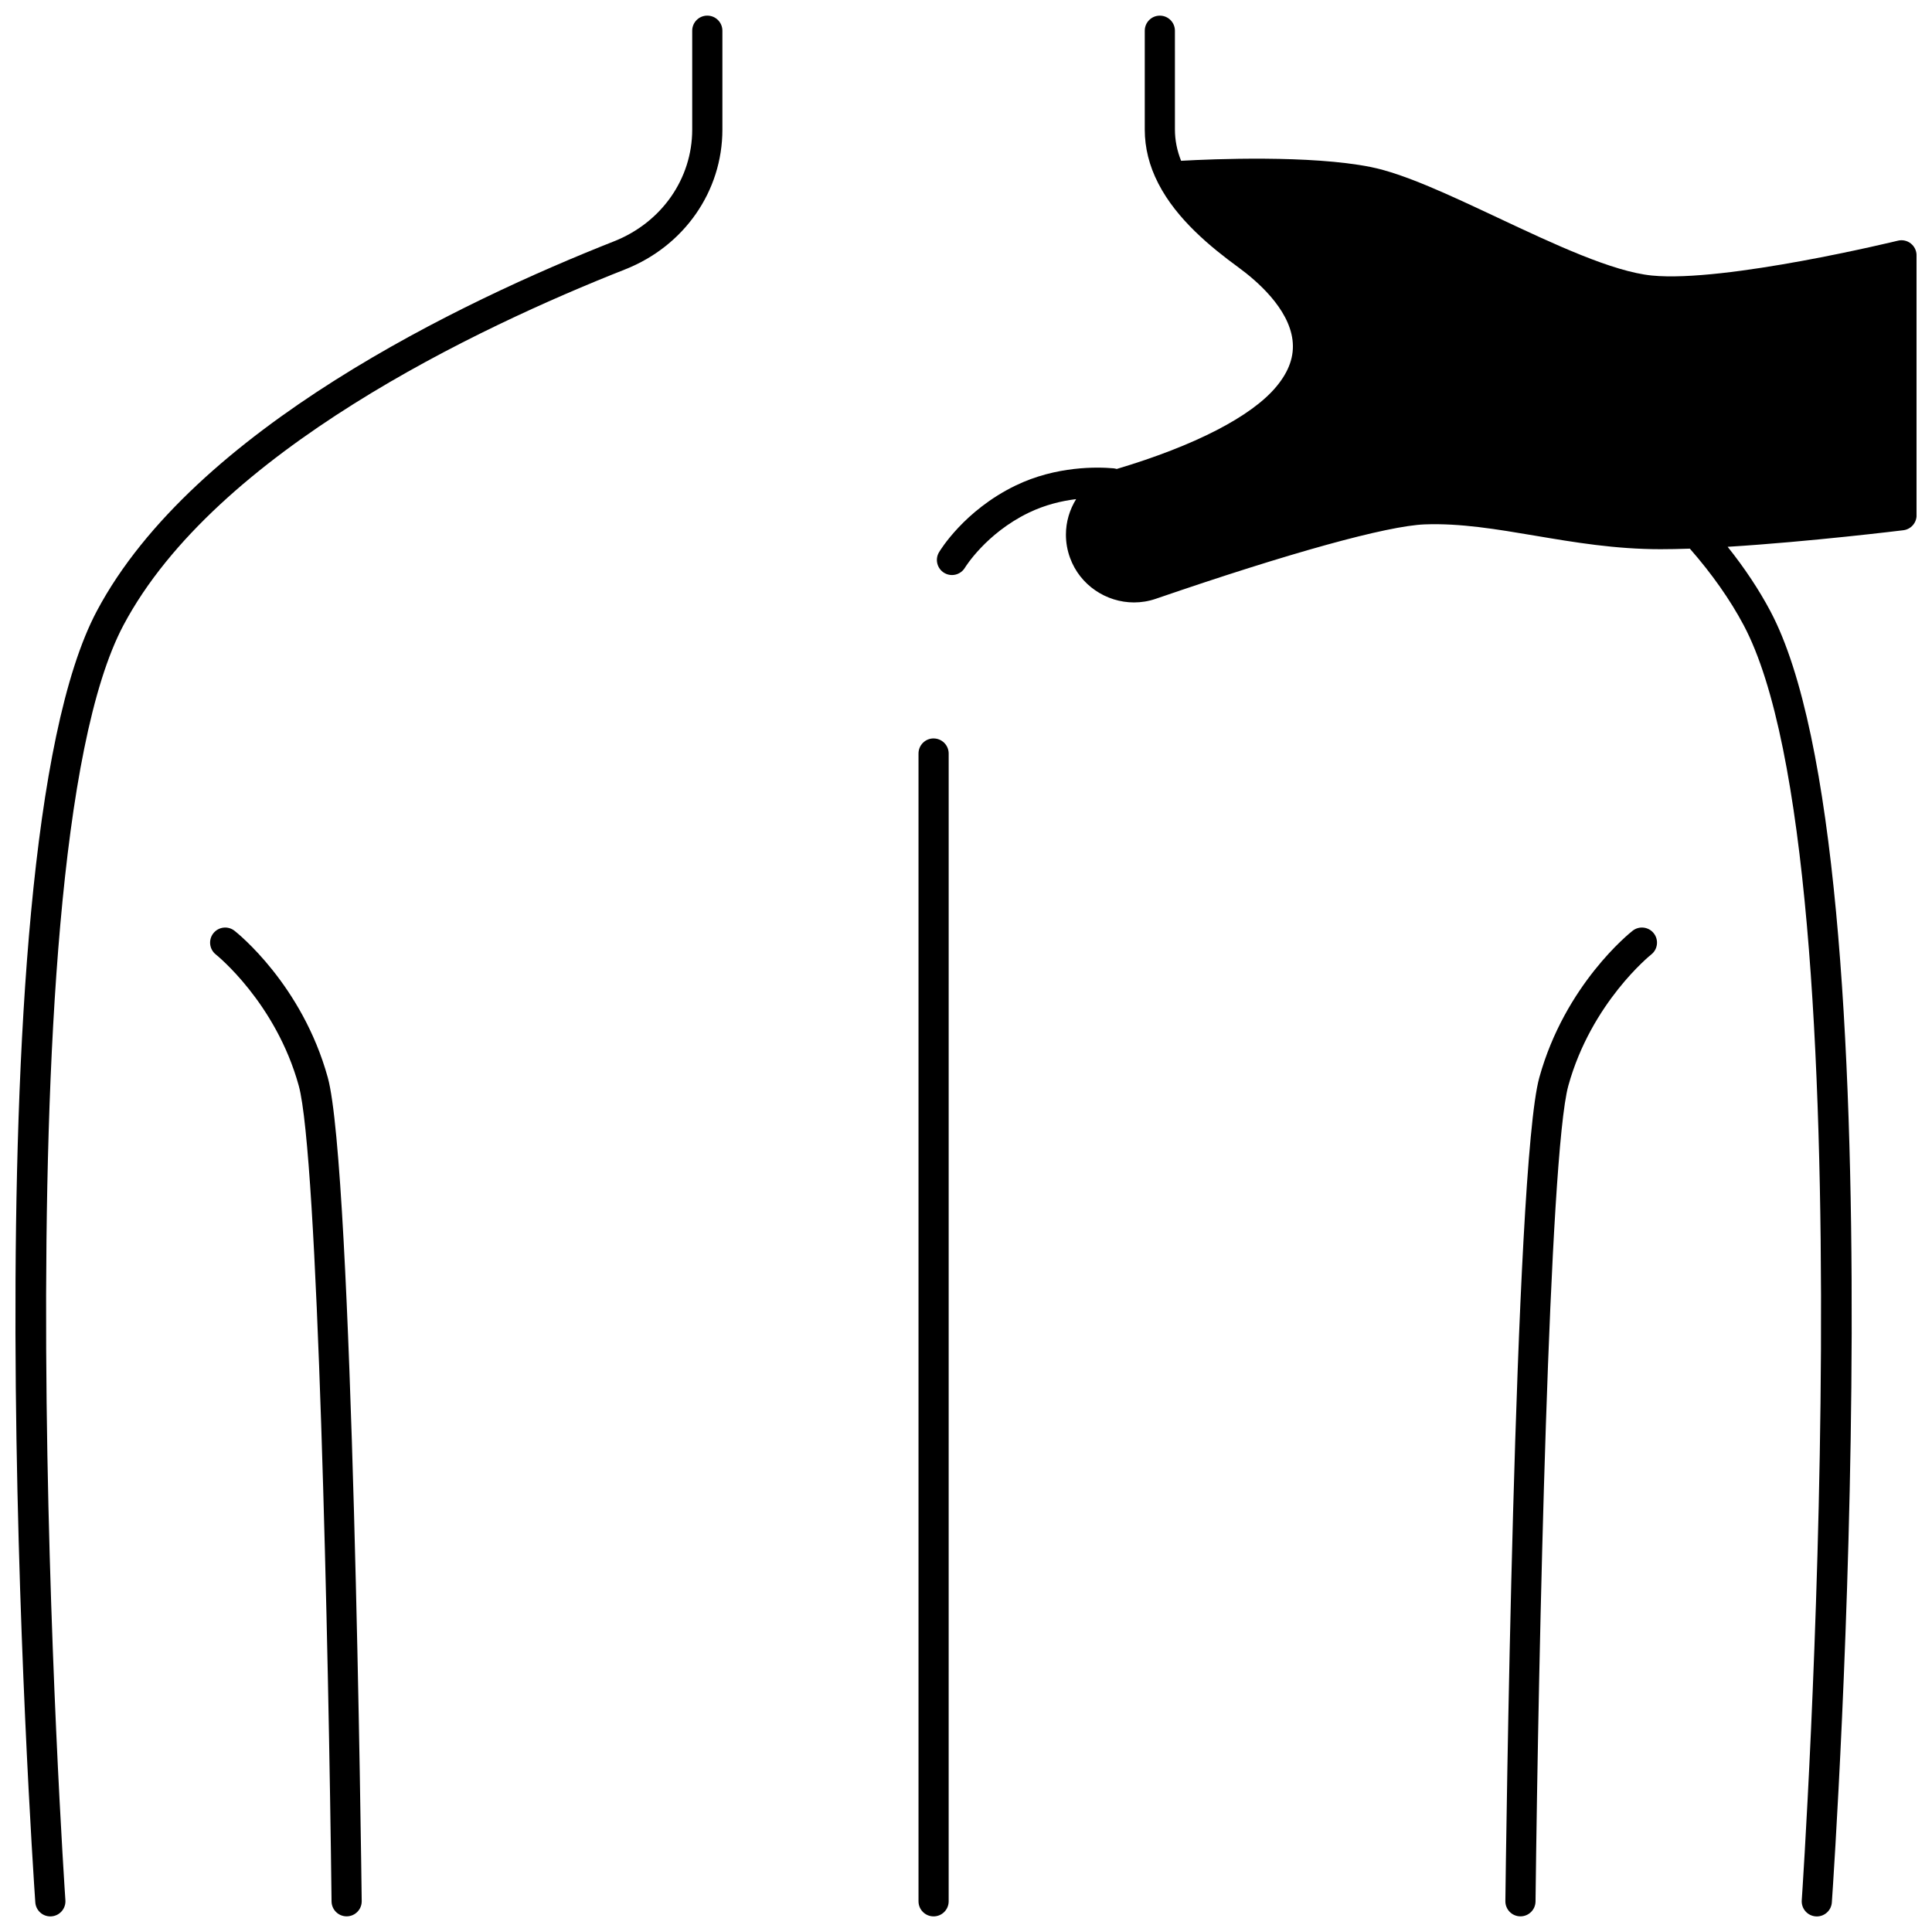 <?xml version="1.0" encoding="UTF-8"?>
<!-- Uploaded to: SVG Repo, www.svgrepo.com, Generator: SVG Repo Mixer Tools -->
<svg width="800px" height="800px" version="1.1" viewBox="144 144 512 512" xmlns="http://www.w3.org/2000/svg">
 <defs>
  <clipPath id="e">
   <path d="m148.09 148.09h187.91v503.81h-187.91z"/>
  </clipPath>
  <clipPath id="d">
   <path d="m199 389h41v262.9h-41z"/>
  </clipPath>
  <clipPath id="c">
   <path d="m542 389h42v262.9h-42z"/>
  </clipPath>
  <clipPath id="b">
   <path d="m387 339h9v312.9h-9z"/>
  </clipPath>
  <clipPath id="a">
   <path d="m392 148.09h259.9v503.81h-259.9z"/>
  </clipPath>
 </defs>
 <g>
  <g clip-path="url(#e)">
   <path d="m331.44 148.14c-2.207 0-3.996 1.789-3.996 3.996v26.215c0 13.008-8.129 24.625-20.707 29.594-40.172 15.859-111.4 49.68-137.07 97.969-34.988 65.82-17.09 330.97-16.312 342.23 0.148 2.109 1.902 3.723 3.984 3.723 0.094 0 0.188-0.004 0.281-0.012 2.203-0.152 3.863-2.062 3.711-4.266-0.188-2.734-18.523-274.11 15.395-337.92 24.465-46.023 93.793-78.828 132.95-94.285 15.652-6.184 25.766-20.719 25.766-37.031v-26.211c0-2.211-1.789-4-3.996-4z"/>
  </g>
  <g clip-path="url(#d)">
   <path d="m206.14 390.66c-1.734-1.359-4.242-1.055-5.606 0.676-1.363 1.734-1.062 4.246 0.668 5.613 0.156 0.125 15.875 12.73 21.965 34.754 5.078 18.316 7.91 149.43 8.699 216.2 0.027 2.191 1.812 3.949 3.996 3.949h0.047c2.207-0.027 3.977-1.836 3.949-4.043-0.094-7.926-2.371-194.36-8.988-218.24-6.812-24.652-24-38.34-24.73-38.91z"/>
  </g>
  <g clip-path="url(#c)">
   <path d="m576.66 390.66c-0.73 0.57-17.902 14.258-24.73 38.91-6.621 23.883-8.898 210.32-8.992 218.24-0.023 2.207 1.742 4.019 3.949 4.043h0.047c2.188 0 3.973-1.758 3.996-3.949 0.789-66.77 3.625-197.88 8.699-216.2 6.102-22.023 21.809-34.633 21.969-34.754 1.73-1.363 2.035-3.871 0.676-5.609-1.359-1.738-3.875-2.043-5.613-0.684z"/>
  </g>
  <g clip-path="url(#b)">
   <path d="m391.41 339.69c-2.207 0-3.996 1.789-3.996 3.996v304.18c0 2.207 1.789 3.996 3.996 3.996s3.996-1.789 3.996-3.996l0.004-304.17c0-2.211-1.793-4-4-4z"/>
  </g>
  <g clip-path="url(#a)">
   <path d="m650.38 208.52c-0.965-0.758-2.227-1.031-3.418-0.738-0.457 0.113-45.836 11.148-65.18 9.238-10.449-1.031-25.93-8.309-40.902-15.348-12.738-5.988-24.773-11.645-33.648-13.418-15.992-3.188-41.742-2.117-50.23-1.645-1.086-2.723-1.633-5.492-1.633-8.258l-0.004-26.211c0-2.207-1.789-3.996-3.996-3.996s-3.996 1.789-3.996 3.996v26.215c0 4.816 1.191 9.586 3.539 14.16 0.023 0.051 0.055 0.105 0.078 0.156 4.883 9.496 13.922 16.863 21.258 22.223 4.894 3.578 13.254 10.828 14.281 19.215 0.52 4.231-0.891 8.277-4.309 12.371-6.578 7.894-21.586 15.625-42.281 21.801-0.273-0.086-0.555-0.148-0.852-0.176-4.199-0.371-15.145-0.668-25.969 4.574-13.613 6.598-20.012 17.234-20.277 17.684-1.121 1.895-0.492 4.336 1.398 5.465 0.641 0.379 1.344 0.562 2.039 0.562 1.359 0 2.688-0.695 3.438-1.945 0.055-0.09 5.535-9.066 16.887-14.566 4.375-2.117 8.785-3.144 12.582-3.609-1.723 2.777-2.707 6.019-2.707 9.414 0 2.106 0.367 4.176 1.09 6.144 2.633 7.254 9.594 11.82 16.957 11.82 1.914 0 3.859-0.309 5.762-0.961 35.371-12.164 61.352-19.352 71.277-19.723 9.434-0.352 19.023 1.27 29.184 2.984 10.465 1.766 21.285 3.594 33.312 3.594 2.301 0 4.871-0.051 7.769-0.148 5.856 6.688 10.656 13.504 14.258 20.281 33.918 63.809 15.582 335.19 15.395 337.92-0.152 2.203 1.508 4.113 3.711 4.266 0.094 0.008 0.188 0.012 0.281 0.012 2.082 0 3.84-1.613 3.984-3.723 0.777-11.254 18.676-276.41-16.309-342.22-3.027-5.699-6.82-11.402-11.305-17.023 21.828-1.348 46.285-4.356 46.562-4.391 2.004-0.246 3.508-1.949 3.508-3.969l-0.008-68.875c0-1.23-0.562-2.391-1.527-3.148z"/>
  </g>
 </g>
</svg>